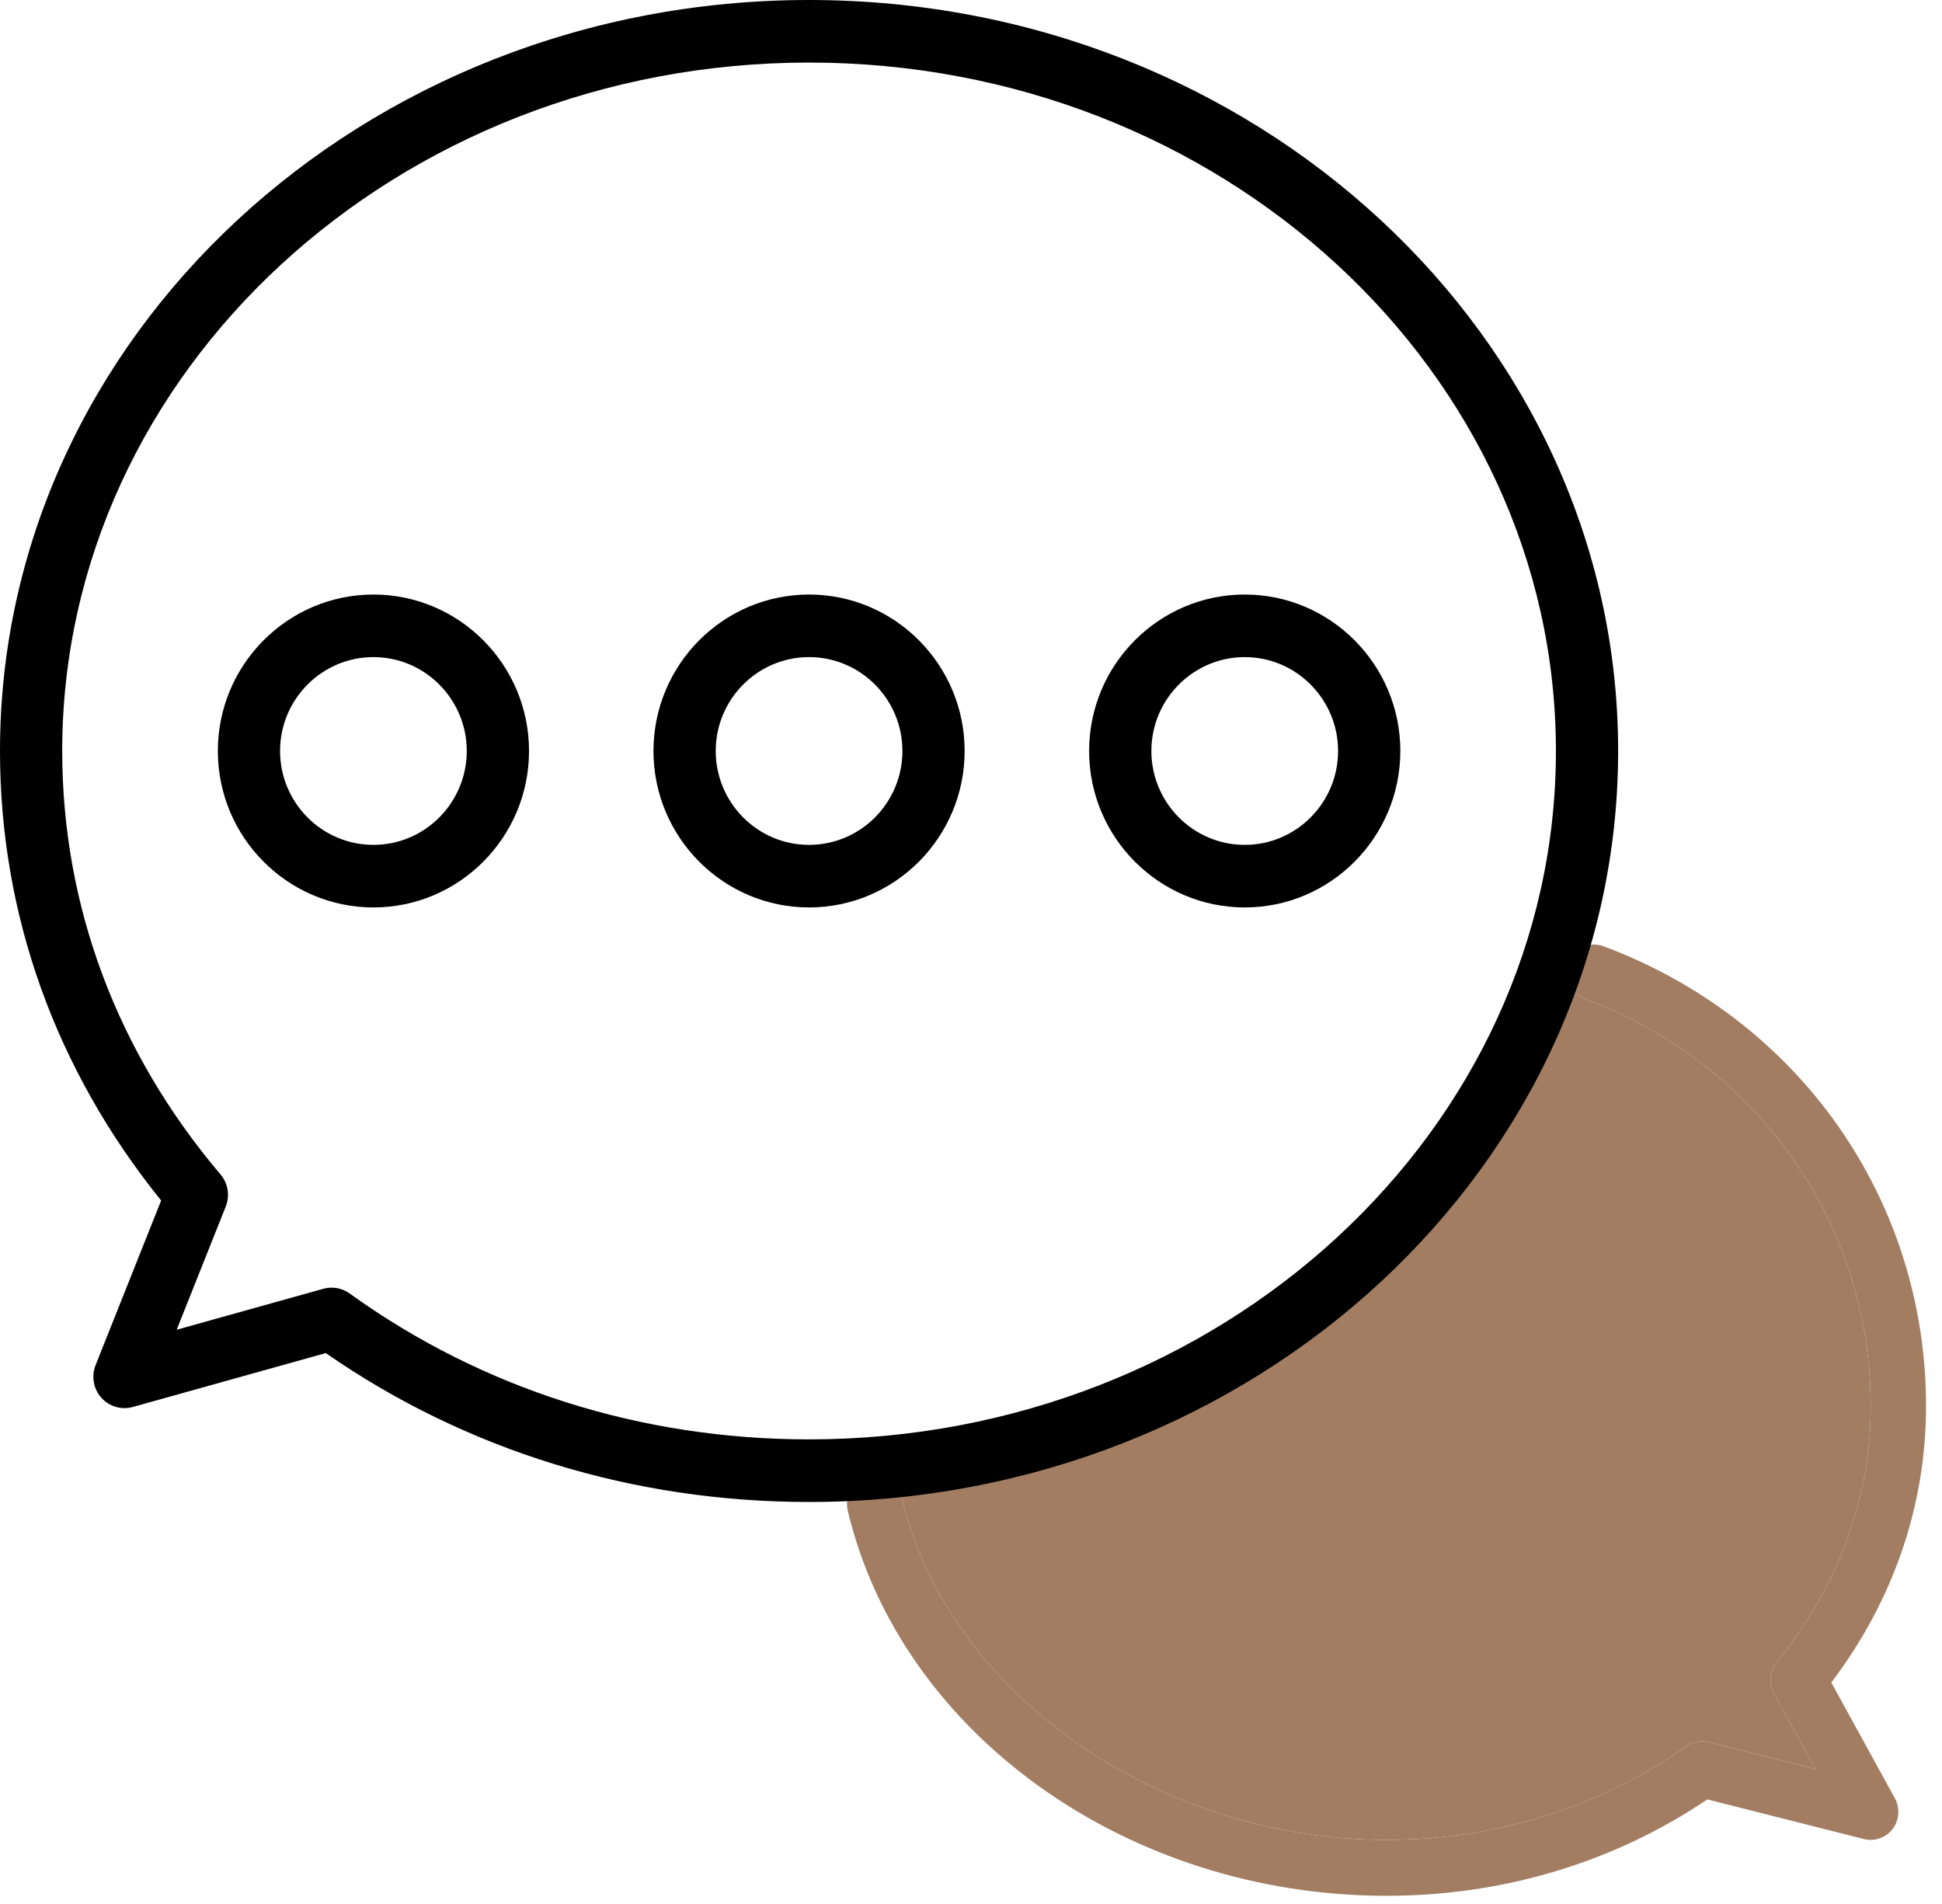 <svg width="51" height="50" viewBox="0 0 51 50" fill="none" xmlns="http://www.w3.org/2000/svg">
<path d="M48.093 44.184C49.722 42.034 50.581 39.535 50.581 36.927C50.581 31.51 47.257 26.77 42.114 24.85C41.738 24.709 41.319 24.903 41.18 25.285C41.042 25.665 41.234 26.088 41.61 26.228C46.176 27.933 49.127 32.132 49.127 36.927C49.127 39.35 48.274 41.672 46.661 43.644C46.47 43.877 46.441 44.204 46.586 44.47L47.679 46.459L44.872 45.749C44.668 45.698 44.452 45.739 44.28 45.86C42.01 47.467 39.289 48.316 36.412 48.316C30.372 48.316 24.896 44.452 23.677 39.327C23.586 38.945 23.216 38.705 22.836 38.777C22.824 38.78 22.812 38.782 22.8 38.785C22.41 38.88 22.17 39.276 22.263 39.671C23.658 45.531 29.609 49.785 36.412 49.785C39.473 49.785 42.379 48.911 44.838 47.254L48.952 48.295C49.231 48.365 49.528 48.262 49.704 48.029C49.88 47.797 49.903 47.48 49.763 47.225L48.093 44.184Z" fill="#A27D62"></path>
<path d="M41.61 26.228C41.234 26.088 41.042 25.665 41.18 25.285C36.867 34.064 32.565 36.683 22.836 38.777C23.216 38.705 23.586 38.945 23.677 39.327C24.896 44.452 30.372 48.316 36.412 48.316C39.289 48.316 42.01 47.467 44.28 45.86C44.452 45.739 44.668 45.698 44.872 45.749L47.679 46.459L46.586 44.47C46.441 44.204 46.47 43.877 46.661 43.644C48.274 41.672 49.127 39.35 49.127 36.927C49.127 32.132 46.176 27.933 41.61 26.228Z" fill="#A27D62"></path>
<path d="M42.495 19.721C42.495 8.848 32.964 0 21.247 0C9.531 0 0 8.848 0 19.721C0 24.025 1.461 28.096 4.232 31.526L2.51 35.851C2.395 36.141 2.454 36.472 2.661 36.705C2.868 36.937 3.19 37.032 3.489 36.948L8.555 35.533C12.244 38.092 16.625 39.443 21.247 39.443C32.964 39.443 42.495 30.595 42.495 19.721ZM21.247 37.799C16.834 37.799 12.661 36.475 9.183 33.968C9.043 33.867 8.877 33.815 8.707 33.815C8.634 33.815 8.56 33.825 8.488 33.845L4.64 34.92L5.929 31.682C6.042 31.398 5.989 31.075 5.792 30.843C3.073 27.636 1.634 23.791 1.634 19.721C1.634 9.753 10.433 1.643 21.247 1.643C32.062 1.643 40.861 9.753 40.861 19.721C40.861 29.69 32.062 37.799 21.247 37.799Z" fill="black"></path>
<path d="M9.807 15.613C7.554 15.613 5.721 17.456 5.721 19.721C5.721 21.987 7.554 23.83 9.807 23.83C12.06 23.83 13.893 21.987 13.893 19.721C13.893 17.456 12.06 15.613 9.807 15.613ZM9.807 22.187C8.455 22.187 7.355 21.081 7.355 19.721C7.355 18.362 8.455 17.256 9.807 17.256C11.158 17.256 12.258 18.362 12.258 19.721C12.258 21.081 11.158 22.187 9.807 22.187Z" fill="black"></path>
<path d="M21.247 15.613C18.994 15.613 17.161 17.456 17.161 19.721C17.161 21.987 18.994 23.83 21.247 23.83C23.5 23.83 25.333 21.987 25.333 19.721C25.333 17.456 23.5 15.613 21.247 15.613ZM21.247 22.187C19.895 22.187 18.796 21.081 18.796 19.721C18.796 18.362 19.895 17.256 21.247 17.256C22.599 17.256 23.699 18.362 23.699 19.721C23.699 21.081 22.599 22.187 21.247 22.187Z" fill="black"></path>
<path d="M32.689 15.613C30.436 15.613 28.602 17.456 28.602 19.721C28.602 21.987 30.436 23.83 32.689 23.83C34.942 23.83 36.775 21.987 36.775 19.721C36.775 17.456 34.942 15.613 32.689 15.613ZM32.689 22.187C31.337 22.187 30.237 21.081 30.237 19.721C30.237 18.362 31.337 17.256 32.689 17.256C34.04 17.256 35.14 18.362 35.14 19.721C35.14 21.081 34.04 22.187 32.689 22.187Z" fill="black"></path>
</svg>
